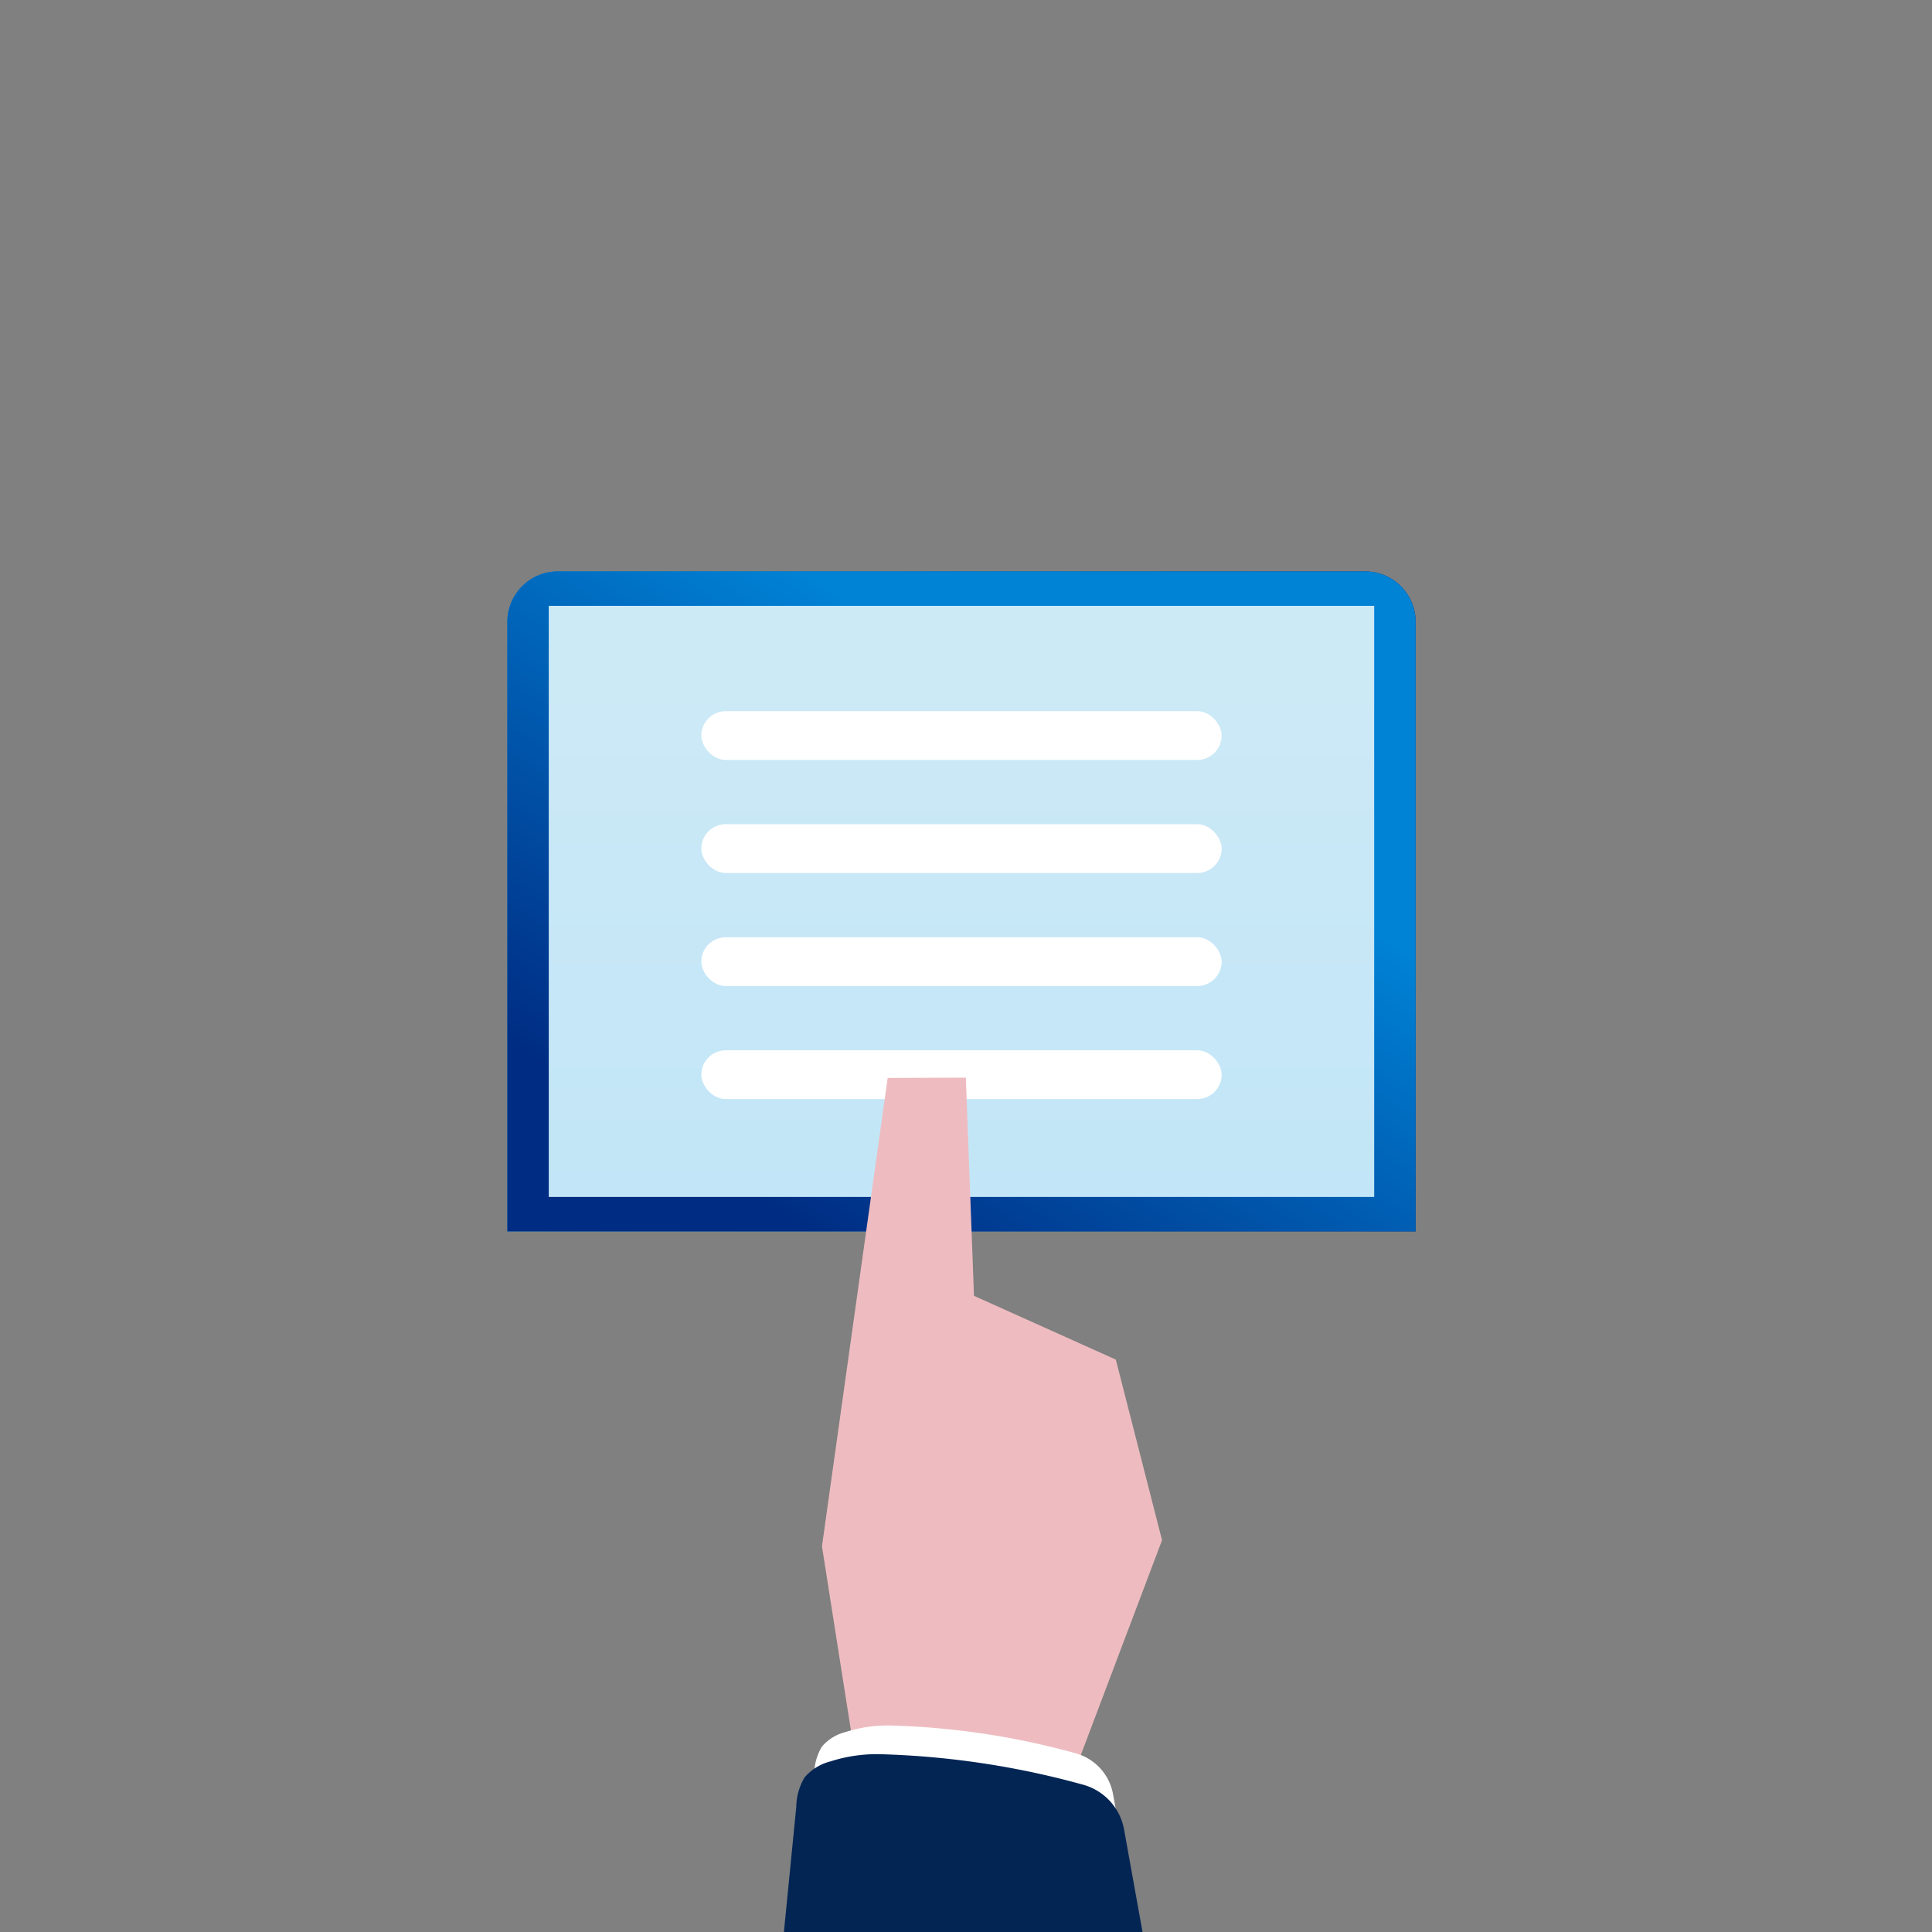 <svg xmlns="http://www.w3.org/2000/svg" xmlns:xlink="http://www.w3.org/1999/xlink" width="214" height="214" viewBox="0 0 214 214">
  <rect x="0" y="0" width="214" height="214" fill="#808080" stroke="none"/>
  <defs>
    <linearGradient id="linear-gradient" y1="0.5" x2="1" y2="0.5" gradientUnits="objectBoundingBox">
      <stop offset="0" stop-color="#0082d5"/>
      <stop offset="1" stop-color="#002c83"/>
    </linearGradient>
    <clipPath id="clip-path">
      <rect id="長方形_1485" data-name="長方形 1485" width="214" height="214" transform="translate(143 2385)" fill="none" stroke="#707070" stroke-width="1"/>
    </clipPath>
    <clipPath id="clip-path-2">
      <path id="パス_1216" data-name="パス 1216" d="M0,73.1H100.606V5.568A5.586,5.586,0,0,0,95.038,0H5.568A5.586,5.586,0,0,0,0,5.568Z" fill="url(#linear-gradient)" clip-rule="evenodd"/>
    </clipPath>
    <linearGradient id="linear-gradient-3" x1="0.672" y1="0.301" x2="0.178" y2="0.872" xlink:href="#linear-gradient"/>
    <linearGradient id="linear-gradient-4" x1="0.5" y1="1.791" x2="0.5" y2="0.125" gradientUnits="objectBoundingBox">
      <stop offset="0" stop-color="#b9e3f9"/>
      <stop offset="1" stop-color="#cce9f6"/>
    </linearGradient>
  </defs>
  <g id="ic_regist" transform="translate(-143 -2385)" clip-path="url(#clip-path)">
    <g id="アートワーク_1" data-name="アートワーク 1" transform="translate(249.5 2526.218)">
      <g id="グループ_1788" data-name="グループ 1788" transform="translate(-50.303 -77.924)">
        <g id="グループ_1787" data-name="グループ 1787">
          <g id="グループ_1786" data-name="グループ 1786">
            <g id="グループ_1784" data-name="グループ 1784">
              <g id="グループ_1782" data-name="グループ 1782">
                <g id="グループ_1781" data-name="グループ 1781">
                  <path id="パス_1215" data-name="パス 1215" d="M0,73.1H100.606V5.568A5.586,5.586,0,0,0,95.038,0H5.568A5.586,5.586,0,0,0,0,5.568Z" fill-rule="evenodd" fill="url(#linear-gradient)"/>
                  <g id="グループ_1780" data-name="グループ 1780" clip-path="url(#clip-path-2)">
                    <rect id="長方形_1350" data-name="長方形 1350" width="100.606" height="73.101" fill="url(#linear-gradient-3)"/>
                  </g>
                </g>
                <rect id="長方形_1351" data-name="長方形 1351" width="91.429" height="65.473" transform="translate(4.588 3.814)" fill="url(#linear-gradient-4)"/>
              </g>
              <g id="グループ_1783" data-name="グループ 1783" transform="translate(21.486 15.478)">
                <rect id="長方形_1352" data-name="長方形 1352" width="57.634" height="5.403" rx="2.702" transform="translate(0 12.522)" fill="#fff"/>
                <rect id="長方形_1353" data-name="長方形 1353" width="57.634" height="5.403" rx="2.702" fill="#fff"/>
                <rect id="長方形_1354" data-name="長方形 1354" width="57.634" height="5.403" rx="2.702" transform="translate(0 25.044)" fill="#fff"/>
                <rect id="長方形_1355" data-name="長方形 1355" width="57.634" height="5.403" rx="2.702" transform="translate(0 37.565)" fill="#fff"/>
              </g>
            </g>
            <g id="グループ_1785" data-name="グループ 1785" transform="translate(30.563 56.071)">
              <path id="パス_1217" data-name="パス 1217" d="M18.477,103.238l-4.546-28.91,7.278-51.88,8.66-.034.9,24.169L46.48,53.649l5.12,20L39.166,106.535Z" transform="translate(-9.645 -22.415)" fill="#eebcc0" fill-rule="evenodd"/>
              <path id="パス_1218" data-name="パス 1218" d="M50.178,73.741,47.466,58.682a5.766,5.766,0,0,0-4.175-4.51,85.481,85.481,0,0,0-20.329-3.064,15.3,15.3,0,0,0-5.118.72,5.081,5.081,0,0,0-2.624,1.623,5.923,5.923,0,0,0-.838,2.967L13.066,69.7c9.813.378,19.789,1.588,29.6,1.964C45.545,71.777,48.424,71.46,50.178,73.741Z" transform="translate(-10.945 20.656)" fill="#fff" fill-rule="evenodd"/>
              <path id="パス_1219" data-name="パス 1219" d="M52.939,77.214,49.962,60.692a6.324,6.324,0,0,0-4.58-4.95,93.728,93.728,0,0,0-22.308-3.362,16.754,16.754,0,0,0-5.616.79,5.57,5.57,0,0,0-2.879,1.779,6.506,6.506,0,0,0-.921,3.257L12.218,72.786c10.766.41,21.713,1.741,32.481,2.154C47.854,75.06,51.016,74.71,52.939,77.214Z" transform="translate(-12.218 22.564)" fill="#032554" fill-rule="evenodd"/>
            </g>
          </g>
        </g>
      </g>
    </g>
  </g>
</svg>
